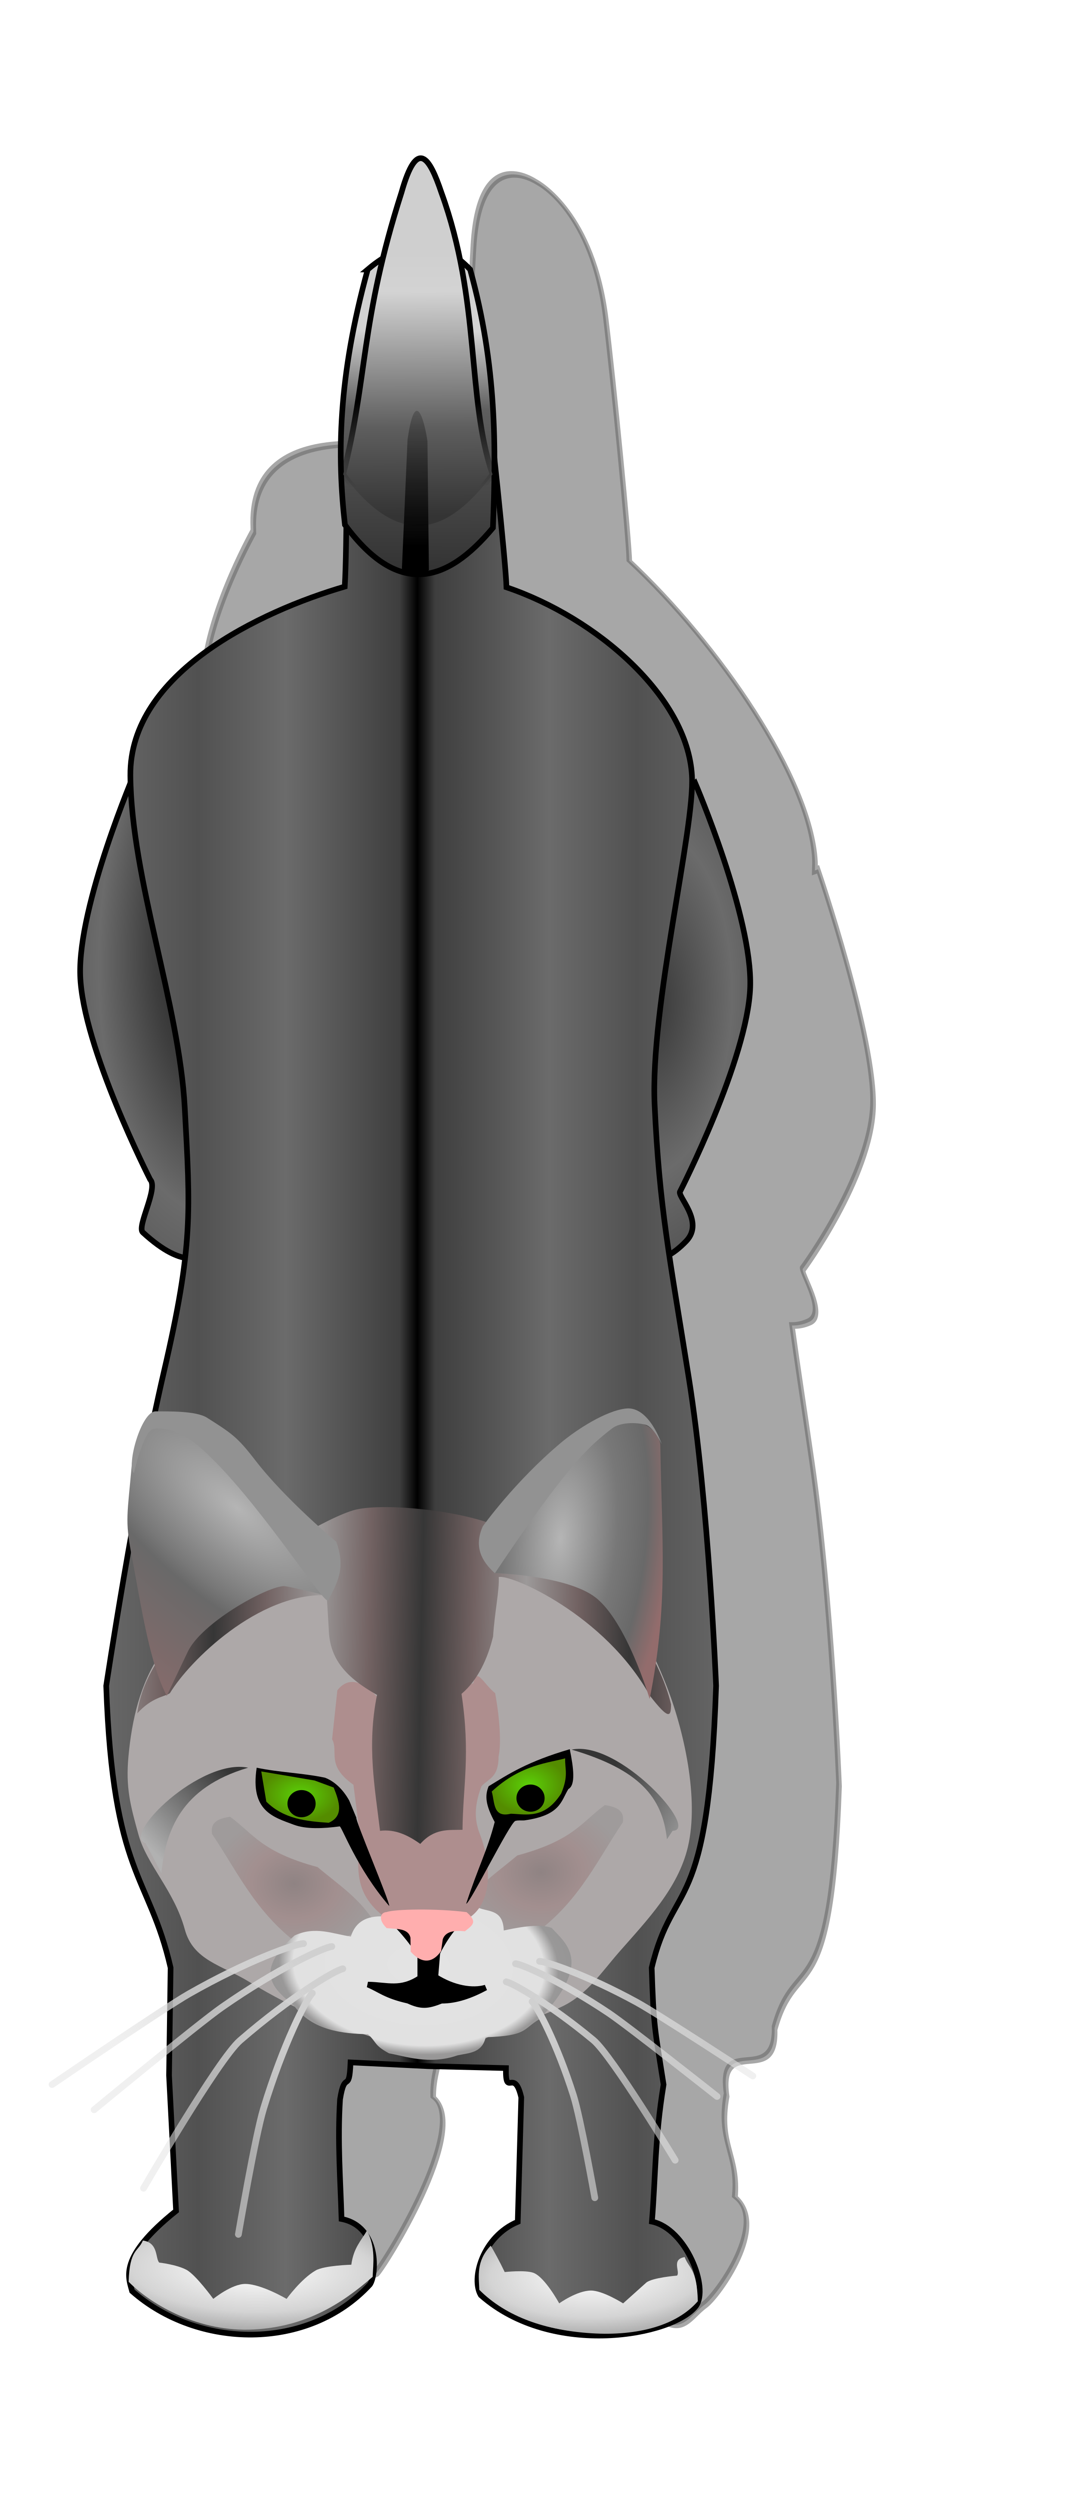 <?xml version="1.0" encoding="UTF-8" standalone="no"?>
<!-- Created with Inkscape (http://www.inkscape.org/) -->
<svg
    xmlns:inkscape="http://www.inkscape.org/namespaces/inkscape"
    xmlns:rdf="http://www.w3.org/1999/02/22-rdf-syntax-ns#"
    xmlns="http://www.w3.org/2000/svg"
    xmlns:sodipodi="http://sodipodi.sourceforge.net/DTD/sodipodi-0.dtd"
    xmlns:cc="http://creativecommons.org/ns#"
    xmlns:xlink="http://www.w3.org/1999/xlink"
    xmlns:dc="http://purl.org/dc/elements/1.1/"
    id="svg2"
    viewBox="0 0 190.97 443.37"
    sodipodi:docname="_svgclean2.svg"
    version="1.1"
    inkscape:version="0.48.3.1 r9886"
  >
  <title
      id="title4772"
    >Cat</title
  >
  <defs
      id="defs4"
    >
    <linearGradient
        id="linearGradient3886"
      >
      <stop
          id="stop3888"
          style="stop-color:#5bd108"
          offset="0"
      />
      <stop
          id="stop3890"
          style="stop-color:#548c00"
          offset="1"
      />
    </linearGradient
    >
    <linearGradient
        id="linearGradient3862"
      >
      <stop
          id="stop3864"
          style="stop-color:#8f8383"
          offset="0"
      />
      <stop
          id="stop3866"
          style="stop-color:#a28f8f"
          offset=".5"
      />
      <stop
          id="stop3868"
          style="stop-color:#9f9b9b"
          offset="1"
      />
    </linearGradient
    >
    <radialGradient
        id="radialGradient3812"
        gradientUnits="userSpaceOnUse"
        cy="792.39"
        cx="360.4"
        gradientTransform="matrix(1.6 .097 -.062 1.02 -167.43 -55.55)"
        r="27.212"
        inkscape:collect="always"
      >
      <stop
          id="stop3808"
          style="stop-color:#e3e3e3"
          offset="0"
      />
      <stop
          id="stop4726"
          style="stop-color:#e1e1e1"
          offset=".51"
      />
      <stop
          id="stop4724"
          style="stop-color:#999898"
          offset=".569"
      />
      <stop
          id="stop3810"
          style="stop-color:#858585"
          offset="1"
      />
    </radialGradient
    >
    <linearGradient
        id="linearGradient3820"
        y2="736.14"
        spreadMethod="reflect"
        gradientUnits="userSpaceOnUse"
        x2="341.93"
        gradientTransform="translate(0,1.25)"
        y1="736.5"
        x1="360.39"
        inkscape:collect="always"
      >
      <stop
          id="stop3816"
          style="stop-color:#363636"
          offset="0"
      />
      <stop
          id="stop3822"
          style="stop-color:#726262"
          offset=".5"
      />
      <stop
          id="stop3818"
          style="stop-color:#9c9999"
          offset="1"
      />
    </linearGradient
    >
    <radialGradient
        id="radialGradient3830"
        gradientUnits="userSpaceOnUse"
        cy="711.87"
        cx="326.37"
        gradientTransform="matrix(-1.497 1.77 -4.084 -3.455 3723.8 2588.4)"
        r="18.419"
        inkscape:collect="always"
      >
      <stop
          id="stop3826"
          style="stop-color:#b5b5b5"
          offset="0"
      />
      <stop
          id="stop3834"
          style="stop-color:#787878"
          offset=".316"
      />
      <stop
          id="stop3832"
          style="stop-color:#696969"
          offset=".381"
      />
      <stop
          id="stop3828"
          style="stop-color:#936c6c"
          offset="1"
      />
    </radialGradient
    >
    <radialGradient
        id="radialGradient3842"
        gradientUnits="userSpaceOnUse"
        cy="712.97"
        cx="386.63"
        gradientTransform="matrix(1.259 .133 -.314 2.966 122.33 -1454.1)"
        r="15.488"
        inkscape:collect="always"
      >
      <stop
          id="stop3846"
          style="stop-color:#b5b5b5"
          offset="0"
      />
      <stop
          id="stop3848"
          style="stop-color:#787878"
          offset=".508"
      />
      <stop
          id="stop3850"
          style="stop-color:#696969"
          offset=".776"
      />
      <stop
          id="stop3852"
          style="stop-color:#936c6c"
          offset="1"
      />
    </radialGradient
    >
    <radialGradient
        id="radialGradient3860"
        xlink:href="#linearGradient3862"
        gradientUnits="userSpaceOnUse"
        cy="771.11"
        cx="381.79"
        gradientTransform="matrix(1 0 0 .821 0 138.04)"
        r="15.073"
        inkscape:collect="always"
    />
    <radialGradient
        id="radialGradient3876"
        xlink:href="#linearGradient3862"
        gradientUnits="userSpaceOnUse"
        cy="773.17"
        cx="337.93"
        gradientTransform="matrix(1 0 0 .821 0 138.41)"
        r="15.073"
        inkscape:collect="always"
    />
    <radialGradient
        id="radialGradient3892"
        xlink:href="#linearGradient3886"
        gradientUnits="userSpaceOnUse"
        cy="755.91"
        cx="379.62"
        gradientTransform="matrix(1 0 0 .76 0 181.26)"
        r="6.681"
        inkscape:collect="always"
    />
    <radialGradient
        id="radialGradient3900"
        xlink:href="#linearGradient3886"
        gradientUnits="userSpaceOnUse"
        cy="757.81"
        cx="339.05"
        gradientTransform="matrix(1 0 0 .666 0 252.73)"
        r="7.057"
        inkscape:collect="always"
    />
    <linearGradient
        id="linearGradient3938"
        y2="767.67"
        gradientUnits="userSpaceOnUse"
        x2="313.14"
        y1="754.04"
        x1="327.21"
        inkscape:collect="always"
      >
      <stop
          id="stop3934"
          style="stop-color:#353535"
          offset="0"
      />
      <stop
          id="stop3936"
          style="stop-color:#b1b1b1"
          offset="1"
      />
    </linearGradient
    >
    <linearGradient
        id="linearGradient3955"
        y2="763.89"
        gradientUnits="userSpaceOnUse"
        y1="754.04"
        gradientTransform="matrix(-1 0 0 1 723.1 -3.71)"
        x2="309.1"
        x1="327.21"
        inkscape:collect="always"
      >
      <stop
          id="stop3934-1"
          style="stop-color:#353535"
          offset="0"
      />
      <stop
          id="stop3936-9"
          style="stop-color:#b1b1b1"
          offset="1"
      />
    </linearGradient
    >
    <linearGradient
        id="linearGradient4353"
        y2="802.01"
        gradientUnits="userSpaceOnUse"
        x2="305.5"
        y1="785.93"
        x1="334.5"
        inkscape:collect="always"
      >
      <stop
          id="stop4349"
          style="stop-color:#d0d0d0"
          offset="0"
      />
      <stop
          id="stop4355"
          style="stop-color:#dbdbdb;stop-opacity:.784"
          offset=".5"
      />
      <stop
          id="stop4351"
          style="stop-color:#e6e6e6;stop-opacity:.571"
          offset="1"
      />
    </linearGradient
    >
    <linearGradient
        id="linearGradient4373"
        y2="802.01"
        gradientUnits="userSpaceOnUse"
        y1="785.93"
        gradientTransform="matrix(.996 -.091 .091 .996 -64.786 34.624)"
        x2="305.5"
        x1="334.5"
        inkscape:collect="always"
      >
      <stop
          id="stop4349-3"
          style="stop-color:#d0d0d0"
          offset="0"
      />
      <stop
          id="stop4355-7"
          style="stop-color:#dbdbdb;stop-opacity:.784"
          offset=".5"
      />
      <stop
          id="stop4351-9"
          style="stop-color:#e6e6e6;stop-opacity:.571"
          offset="1"
      />
    </linearGradient
    >
    <linearGradient
        id="linearGradient4373-3"
        y2="802.01"
        gradientUnits="userSpaceOnUse"
        y1="785.93"
        gradientTransform="matrix(.981 -.194 .194 .981 -138.85 85.402)"
        x2="305.5"
        x1="334.5"
        inkscape:collect="always"
      >
      <stop
          id="stop4349-4"
          style="stop-color:#d0d0d0"
          offset="0"
      />
      <stop
          id="stop4355-2"
          style="stop-color:#dbdbdb;stop-opacity:.784"
          offset=".5"
      />
      <stop
          id="stop4351-2"
          style="stop-color:#e6e6e6;stop-opacity:.571"
          offset="1"
      />
    </linearGradient
    >
    <linearGradient
        id="linearGradient4373-7"
        y2="796.23"
        gradientUnits="userSpaceOnUse"
        y1="785.93"
        gradientTransform="matrix(.727 -.687 .687 .727 -444.09 456.42)"
        x2="313.42"
        x1="334.5"
        inkscape:collect="always"
      >
      <stop
          id="stop4349-6"
          style="stop-color:#d0d0d0"
          offset="0"
      />
      <stop
          id="stop4355-4"
          style="stop-color:#dbdbdb;stop-opacity:.784"
          offset=".5"
      />
      <stop
          id="stop4351-8"
          style="stop-color:#e6e6e6;stop-opacity:.571"
          offset="1"
      />
    </linearGradient
    >
    <linearGradient
        id="linearGradient4373-7-3"
        y2="796.23"
        gradientUnits="userSpaceOnUse"
        y1="785.93"
        gradientTransform="matrix(-.616 -.559 -.582 .591 1045.9 520.79)"
        x2="313.42"
        x1="334.5"
        inkscape:collect="always"
      >
      <stop
          id="stop4349-6-3"
          style="stop-color:#d0d0d0"
          offset="0"
      />
      <stop
          id="stop4355-4-0"
          style="stop-color:#dbdbdb;stop-opacity:.784"
          offset=".5"
      />
      <stop
          id="stop4351-8-9"
          style="stop-color:#e6e6e6;stop-opacity:.571"
          offset="1"
      />
    </linearGradient
    >
    <linearGradient
        id="linearGradient4373-3-6"
        y2="802.01"
        gradientUnits="userSpaceOnUse"
        y1="785.93"
        gradientTransform="matrix(-.832 -.158 -.165 .797 787.18 219.16)"
        x2="305.5"
        x1="334.5"
        inkscape:collect="always"
      >
      <stop
          id="stop4349-4-1"
          style="stop-color:#d0d0d0"
          offset="0"
      />
      <stop
          id="stop4355-2-8"
          style="stop-color:#dbdbdb;stop-opacity:.784"
          offset=".5"
      />
      <stop
          id="stop4351-2-6"
          style="stop-color:#e6e6e6;stop-opacity:.571"
          offset="1"
      />
    </linearGradient
    >
    <linearGradient
        id="linearGradient4373-32"
        y2="802.01"
        gradientUnits="userSpaceOnUse"
        y1="785.93"
        gradientTransform="matrix(-.844 -.074 -.077 .81 724.39 177.88)"
        x2="305.5"
        x1="334.5"
        inkscape:collect="always"
      >
      <stop
          id="stop4349-3-6"
          style="stop-color:#d0d0d0"
          offset="0"
      />
      <stop
          id="stop4355-7-9"
          style="stop-color:#dbdbdb;stop-opacity:.784"
          offset=".5"
      />
      <stop
          id="stop4351-9-2"
          style="stop-color:#e6e6e6;stop-opacity:.571"
          offset="1"
      />
    </linearGradient
    >
    <linearGradient
        id="linearGradient4466"
        y2="802.01"
        gradientUnits="userSpaceOnUse"
        y1="785.93"
        gradientTransform="matrix(-.848 0 0 .813 669.47 149.73)"
        x2="305.5"
        x1="334.5"
        inkscape:collect="always"
      >
      <stop
          id="stop4349-1"
          style="stop-color:#d0d0d0"
          offset="0"
      />
      <stop
          id="stop4355-3"
          style="stop-color:#dbdbdb;stop-opacity:.784"
          offset=".5"
      />
      <stop
          id="stop4351-3"
          style="stop-color:#e6e6e6;stop-opacity:.571"
          offset="1"
      />
    </linearGradient
    >
    <linearGradient
        id="linearGradient4583"
        y2="677.27"
        spreadMethod="reflect"
        gradientUnits="userSpaceOnUse"
        x2="419.07"
        y1="677.27"
        x1="359.83"
        inkscape:collect="always"
      >
      <stop
          id="stop4579"
          style="stop-color:#000000"
          offset="0"
      />
      <stop
          id="stop4589"
          style="stop-color:#3e3e3e"
          offset=".053"
      />
      <stop
          id="stop4587"
          style="stop-color:#6b6b6b"
          offset=".395"
      />
      <stop
          id="stop4585"
          style="stop-color:#515151"
          offset=".657"
      />
      <stop
          id="stop4581"
          style="stop-color:#6d6d6d"
          offset="1"
      />
    </linearGradient
    >
    <radialGradient
        id="radialGradient4597"
        gradientUnits="userSpaceOnUse"
        cy="617.38"
        cx="403.08"
        gradientTransform="matrix(2.368 .094 -.199 5.037 -430.21 -2530.4)"
        r="15.139"
        inkscape:collect="always"
      >
      <stop
          id="stop4601"
          style="stop-color:#000000"
          offset="0"
      />
      <stop
          id="stop4603"
          style="stop-color:#3e3e3e"
          offset=".053"
      />
      <stop
          id="stop4605"
          style="stop-color:#6b6b6b"
          offset=".396"
      />
      <stop
          id="stop4607"
          style="stop-color:#515151"
          offset=".657"
      />
      <stop
          id="stop4609"
          style="stop-color:#6d6d6d"
          offset="1"
      />
    </radialGradient
    >
    <radialGradient
        id="radialGradient4617"
        gradientUnits="userSpaceOnUse"
        cy="624.2"
        cx="329.01"
        gradientTransform="matrix(-3.611 -.385 .814 -7.628 1009 5489.6)"
        r="15.139"
        inkscape:collect="always"
      >
      <stop
          id="stop4621"
          style="stop-color:#000000"
          offset="0"
      />
      <stop
          id="stop4623"
          style="stop-color:#3e3e3e"
          offset=".288"
      />
      <stop
          id="stop4625"
          style="stop-color:#6b6b6b"
          offset=".459"
      />
      <stop
          id="stop4627"
          style="stop-color:#515151"
          offset=".657"
      />
      <stop
          id="stop4629"
          style="stop-color:#6d6d6d"
          offset="1"
      />
    </radialGradient
    >
    <radialGradient
        id="radialGradient4647"
        gradientUnits="userSpaceOnUse"
        cy="851.16"
        cx="329.34"
        gradientTransform="matrix(-1.395 -.034 .012 -.494 779.73 1273.2)"
        r="22.074"
        inkscape:collect="always"
      >
      <stop
          id="stop4643"
          style="stop-color:#ffffff"
          offset="0"
      />
      <stop
          id="stop4649"
          style="stop-color:#d4d4d4"
          offset=".696"
      />
      <stop
          id="stop4645"
          style="stop-color:#aaaaaa"
          offset="1"
      />
    </radialGradient
    >
    <radialGradient
        id="radialGradient4667"
        gradientUnits="userSpaceOnUse"
        cx="329.34"
        cy="851.16"
        r="22.074"
        gradientTransform="matrix(1.217 -.034 -.01 -.494 -.752 1274.2)"
        inkscape:collect="always"
      >
      <stop
          id="stop4643-4"
          style="stop-color:#ffffff"
          offset="0"
      />
      <stop
          id="stop4649-1"
          style="stop-color:#d4d4d4"
          offset=".696"
      />
      <stop
          id="stop4645-8"
          style="stop-color:#aaaaaa"
          offset="1"
      />
    </radialGradient
    >
    <linearGradient
        id="linearGradient4698"
        y2="532"
        gradientUnits="userSpaceOnUse"
        x2="281.6"
        gradientTransform="matrix(1 0 0 1.055 78.287 -21.655)"
        y1="478.97"
        x1="282.1"
        inkscape:collect="always"
      >
      <stop
          id="stop4692"
          style="stop-color:#cfcfcf"
          offset="0"
      />
      <stop
          id="stop4702"
          style="stop-color:#d3d3d3"
          offset=".253"
      />
      <stop
          id="stop4700"
          style="stop-color:#5e5e5e"
          offset=".503"
      />
      <stop
          id="stop4694"
          style="stop-color:#343434"
          offset="1"
      />
    </linearGradient
    >
    <filter
        id="filter4720"
        inkscape:collect="always"
        color-interpolation-filters="sRGB"
      >
      <feGaussianBlur
          id="feGaussianBlur4722"
          stdDeviation="0.06"
          inkscape:collect="always"
      />
    </filter
    >
    <linearGradient
        id="linearGradient4736"
        y2="48.423"
        gradientUnits="userSpaceOnUse"
        x2="65.907"
        y1="1.704"
        x1="65.665"
        inkscape:collect="always"
      >
      <stop
          id="stop4740"
          style="stop-color:#cfcfcf"
          offset="0"
      />
      <stop
          id="stop4742"
          style="stop-color:#d3d3d3"
          offset=".15"
      />
      <stop
          id="stop4744"
          style="stop-color:#5e5e5e"
          offset=".666"
      />
      <stop
          id="stop4746"
          style="stop-color:#343434"
          offset="1"
      />
    </linearGradient
    >
    <linearGradient
        id="linearGradient4754"
        y2="43.372"
        gradientUnits="userSpaceOnUse"
        x2="65.15"
        y1="28.22"
        x1="65.16"
        inkscape:collect="always"
      >
      <stop
          id="stop4750"
          style="stop-color:#000000"
          offset="0"
      />
      <stop
          id="stop4752"
          style="stop-color:#000000;stop-opacity:0"
          offset="1"
      />
    </linearGradient
    >
    <linearGradient
        id="linearGradient4770"
        y2="504"
        gradientUnits="userSpaceOnUse"
        x2="359.76"
        y1="536.07"
        x1="359.98"
        inkscape:collect="always"
      >
      <stop
          id="stop4766"
          style="stop-color:#000000"
          offset="0"
      />
      <stop
          id="stop4768"
          style="stop-color:#202020;stop-opacity:0"
          offset="1"
      />
    </linearGradient
    >
    <filter
        id="filter6053"
        height="1.137"
        width="1.513"
        color-interpolation-filters="sRGB"
        y="-.069"
        x="-.256"
        inkscape:collect="always"
      >
      <feGaussianBlur
          id="feGaussianBlur6055"
          stdDeviation="12.706"
          inkscape:collect="always"
      />
    </filter
    >
  </defs
  >
  <sodipodi:namedview
      id="base"
      fit-margin-left="0"
      inkscape:zoom="0.7"
      borderopacity="1.0"
      inkscape:current-layer="layer3"
      inkscape:cx="-67.364068"
      inkscape:cy="-350.67746"
      inkscape:window-maximized="0"
      showgrid="false"
      fit-margin-right="0"
      showguides="true"
      bordercolor="#666666"
      inkscape:window-x="375"
      inkscape:guide-bbox="true"
      inkscape:window-y="244"
      fit-margin-bottom="0"
      inkscape:window-width="1024"
      inkscape:pageopacity="0.0"
      inkscape:pageshadow="2"
      pagecolor="#ffffff"
      inkscape:document-units="px"
      inkscape:window-height="768"
      fit-margin-top="0"
    >
    <inkscape:grid
        id="grid5394"
        originy="-591.745px"
        enabled="true"
        originx="8.626px"
        visible="true"
        snapvisiblegridlinesonly="true"
        type="xygrid"
        empspacing="5"
    />
  </sodipodi:namedview
  >
  <g
      id="layer3"
      inkscape:label="Ebene"
      inkscape:groupmode="layer"
      transform="translate(-285.77 -439.11)"
    >
    <path
        id="path4546-1"
        style="opacity:.588;filter:url(#filter6053);stroke:#000000;stroke-width:1px;fill:#000000"
        d="m388.66 466.06c-0.41 0.02-10.16-0.916-11.281 18.031-0.863 14.581-0.577 31.494-1.031 39.188-14.937 4.37-38.229 15.299-38.062 33.5 0.004 0.431 0.018 0.878 0.031 1.312-2 4.857-9.303 23.304-8.938 34.156 0.429 12.736 12.438 36.188 12.438 36.188 1.501 1.52-2.438 8.342-1.312 9.375 3.055 2.804 5.496 4.141 7.5 4.5-0.608 5.402-1.768 11.593-3.781 20.25-5.245 22.549-10.219 55.656-10.219 55.656 1.171 33.819 7.623 33.364 11.438 50l-0.281 19.062 1.25 24.062c-10.299 8.25-11.979 32.086-11.348 34.513 11.645 10.271 14.116 19.919 25.046 8.058 1.201-1.736 16.887-35.99 10.121-37.31-0.192-6.856 4.801-17.495 5.275-25.042 0.851-5.386 1.654-0.802 1.875-6.562l13.781 0.656 13.781 0.344c-0.093 5.437 1.465-0.218 2.719 5.219l-0.625 22.062c-6.229 2.603-8.299 10.062-6.531 13 12.753 11.234 13.945 3.58 17.953-1.655 2.385-3.229 11.364-21.048 5.319-22.306 0.662-8.056-3.041-7.585-1.473-17.15-1.615-10.296 8.869-6.341 8.513-16.951 3.857-16.165 10.025-8.17 11.438-50 0 0-1.291-32.206-4.812-54.375-1.464-9.217-2.623-15.964-3.531-22.062 0.963-0.544 1.971-1.331 3.031-2.438 3.361-3.508-1.821-8.076-1.062-8.844 0 0 11.978-23.451 12.406-36.188 0.42-12.479-9.75-36.188-9.75-36.188l-0.562 0.531c0.022-0.682 0.032-1.333 0-1.875-0.817-14.03-16.935-27.964-32.938-33.375-0.094-4.086-2.77-29.835-4.188-40.562-2.287-17.309-11.777-16.801-12.188-16.781z"
        sodipodi:nodetypes="cscccscscscccccccccccccccccccscscsccccscc"
        inkscape:connector-curvature="0"
        transform="matrix(1 .597 0 1 -7.576 -226.65)"
    />
    <g
        id="g5396"
      >
      <path
          id="path4546"
          d="m309.76 575.93s-10.175 23.7-9.755 36.179c0.429 12.736 12.416 36.179 12.416 36.179 1.501 1.52-2.431 8.343-1.306 9.375 14.546 13.351 15.607-5.914 18.155-11.14l-4.434-56.474z"
          sodipodi:nodetypes="cscsccc"
          style="stroke:#000000;stroke-width:1px;fill:url(#radialGradient4617)"
          inkscape:connector-curvature="0"
      />
      <path
          id="path4546-5"
          d="m409.16 578s10.175 23.7 9.755 36.179c-0.429 12.736-12.416 36.179-12.416 36.179-0.758 0.768 4.418 5.346 1.058 8.854-9.634 10.057-15.179-5.024-17.908-10.619l4.434-56.474z"
          sodipodi:nodetypes="cscsccc"
          style="stroke:#000000;stroke-width:1px;fill:url(#radialGradient4597)"
          inkscape:connector-curvature="0"
      />
      <path
          id="path4524-2"
          d="m375.56 805.87c-0.093 5.437 1.472-0.238 2.725 5.198l-0.626 22.066c-6.229 2.603-8.319 10.07-6.551 13.008 12.753 11.234 34.162 7.169 38.17 1.934 2.385-3.229-1.762-13.723-7.806-14.981 0.662-8.056 0.501-14.739 2.068-24.304-1.615-10.296-1.752-10.102-2.108-20.712 3.857-16.165 10.016-8.17 11.429-50 0 0-1.286-32.222-4.807-54.391s-5.239-30.245-6.101-48.625c-0.819-17.455 7.17-49.026 6.623-58.413-0.817-14.03-16.916-27.978-32.919-33.389-0.094-4.086-2.781-29.838-4.199-40.566-2.287-17.309-11.758-16.78-12.168-16.76-0.41 0.02-10.178-0.92-11.3 18.028-0.863 14.581-0.58 31.484-1.034 39.177-14.937 4.37-38.216 15.308-38.049 33.509 0.168 18.38 8.672 40.563 9.653 58.918 0.982 18.373 1.538 24.303-3.708 46.853-5.245 22.549-10.232 55.658-10.232 55.658 1.171 33.819 7.614 33.364 11.429 50l-0.278 19.071 1.248 24.051c-10.299 8.25-8.438 11.797-7.806 14.224 11.645 10.271 31.281 10.685 42.211-1.176 1.201-1.736 1.73-10.299-5.036-11.619-0.192-6.856-0.741-13.67-0.268-21.217 0.851-5.386 1.641-0.791 1.862-6.552l13.788 0.671z"
          sodipodi:nodetypes="cccccccccssscssscsssccccccccccc"
          style="stroke:#000000;stroke-width:1px;fill:url(#linearGradient4583)"
          inkscape:connector-curvature="0"
      />
    </g
    >
    <path
        id="path4631"
        sodipodi:nodetypes="cscscscccsccc"
        style="fill:url(#radialGradient4647)"
        inkscape:connector-curvature="0"
        d="m314.03 840.36s3.018 0.34 4.798 1.263c1.666 0.864 4.798 5.177 4.798 5.177s3.262-2.663 5.682-2.652c2.858 0.014 7.324 2.652 7.324 2.652s2.584-3.573 5.177-5.051c1.543-0.879 6.313-1.01 6.313-1.01 0.414-3.044 1.747-4.25 2.778-6.061 1.569 3.022 1.104 5.855 1.01 8.207-5.561 4.85-11.854 8.834-21.087 9.344-9.529 0.526-17.993-4.21-22.223-8.46 0.167-5.854 1.728-5.33 2.525-7.324 2.8 0.394 2.194 3.222 2.904 3.914z"
    />
    <path
        id="path4631-9"
        sodipodi:nodetypes="cscscscccsccc"
        style="fill:url(#radialGradient4667)"
        inkscape:connector-curvature="0"
        d="m405.93 842.67s-4.482 0.365-5.48 1.263c-1.627 1.465-4.088 3.662-4.088 3.662s-3.603-2.285-5.713-2.273c-2.493 0.014-5.63 2.273-5.63 2.273s-2.565-4.709-4.606-5.43c-1.48-0.522-5.066-0.126-5.066-0.126-0.77-1.628-2.019-3.94-2.49-4.672-2.631 2.77-2.099 5.477-2.017 7.829 4.85 4.85 11.853 7.192 19.906 7.702 8.31 0.526 15.187-1.432 18.876-5.682-0.146-5.854-1.633-5.835-2.329-7.829-2.442 0.394-0.745 2.591-1.364 3.283z"
    />
    <path
        id="path4688"
        sodipodi:nodetypes="ccccc"
        style="stroke:#000000;stroke-width:1px;fill:url(#linearGradient4698)"
        inkscape:connector-curvature="0"
        d="m351.03 486.9c-5.306 19.271-5.42 33.065-4.041 45.284 9.508 12.891 18.099 10.301 26.264 0.533 0.568-14.263 0.69-28.76-4.041-45.817-5.388-5.683-11.448-5.683-18.183 0z"
    />
    <path
        id="path4728"
        style="stroke:url(#linearGradient4754);stroke-width:1px;fill:url(#linearGradient4736)"
        d="m62.629-8.903c2.764-9.766 4.973-6.226 7.071 0 7.008 19.232 4.474 36.509 9.091 50.003-7.704 10.214-16.132 13.909-26.517 0 4.349-16.912 3.017-27.107 10.355-50.003z"
        sodipodi:nodetypes="ccccc"
        inkscape:connector-curvature="0"
        transform="translate(294.4 482.14)"
    />
    <path
        id="path4706"
        sodipodi:nodetypes="ccccc"
        style="filter:url(#filter4720);fill:url(#linearGradient4770)"
        inkscape:connector-curvature="0"
        d="m357.09 540.21 1.01-23.125c1.406-9.879 3.058-2.994 3.535 0.253l0.253 22.872c-1.515 1.253-3.283 0.739-4.798 0z"
    />
  </g
  >
  <g
      id="layer1"
      inkscape:label="Ebene 1"
      transform="translate(-285.77 -439.11)"
      inkscape:groupmode="layer"
      sodipodi:insensitive="true"
    >
    <path
        id="path2996"
        sodipodi:nodetypes="sssssssssssssssss"
        style="fill:#ada8a8"
        inkscape:connector-curvature="0"
        d="m338.57 711.65c4.51-1.998 9.009-4.642 13.929-5 5.343-0.389 11.125 1.031 16.429 1.786 3.805 0.541 11.022 3.686 14.286 5.714 11.38 7.071 15.777 11.117 20.714 23.571 3.247 8.19 5.956 20.355 3.929 28.929-1.727 7.306-7.193 12.927-12.143 18.571-3.157 3.6-5.703 7.529-10 9.643-4.257 2.095-11.623 4.265-14.286 6.071-5.548 3.763-11.214 2.268-16.786 0.357 0 0-8.09-2.56-12.143-4.286-4.311-1.836-8.503-3.984-12.5-6.429-4.876-2.982-9.925-3.772-11.429-9.286-1.872-6.863-6.74-11.477-8.214-16.786-1.478-5.321-2.299-8.43-1.786-13.929 0.606-6.485 2.043-12.835 5.714-18.214 5.912-8.662 14.698-16.466 24.286-20.714z"
    />
    <path
        id="path3786"
        sodipodi:nodetypes="cccccc"
        style="fill:url(#radialGradient3876)"
        inkscape:connector-curvature="0"
        d="m323.39 764.33c4.835 7.178 8.144 14.865 16.964 20.714l12.15-4.46c-2.403-4.501-6.621-7.188-10.357-10.357-10.024-2.705-11.377-5.895-15.536-8.929-3.119 0.427-3.386 1.669-3.214 3.036z"
    />
    <path
        id="path3786-8"
        sodipodi:nodetypes="cccccc"
        style="fill:url(#radialGradient3860)"
        inkscape:connector-curvature="0"
        d="m396.32 762.27c-4.835 7.178-8.144 14.865-16.964 20.714l-12.143-4.464c2.403-4.501 6.621-7.188 10.357-10.357 10.024-2.705 11.377-5.895 15.536-8.929 3.119 0.427 3.386 1.669 3.214 3.036z"
    />
    <path
        id="path2998"
        sodipodi:nodetypes="ccccccccccccccc"
        style="fill:url(#radialGradient3812)"
        inkscape:connector-curvature="0"
        d="m353.75 778.97c-2.767-0.102-4.849 0.822-5.714 3.571-3.25-0.475-6.31-1.901-10-0.179-7.449 6.57-3.576 9.527-0.087 12.451 3.239 4.405 8.653 4.958 13.122 5.049 1.618 1.482 1.056 1.95 3.75 3.393 2.737 0.477 7.183 2.103 12.143 0.357 2.047-0.438 4.381-0.396 5-3.214 7.486-0.228 6.618-1.525 9.538-3.189 9.562-10.121 4.768-13.37 2.168-16.201-2.279-0.885-6.641 0.062-8.492 0.462-0.137-4.106-3.166-3.151-5-4.286l-8.571 10c-5.847-5.781-6.193-8.334-7.857-8.214z"
    />
    <path
        id="path3784"
        sodipodi:nodetypes="ccccccccccc"
        style="stroke:#000000;stroke-width:1px;fill:#000000"
        inkscape:connector-curvature="0"
        d="m353.93 778.26c2.202 2.057 4.226 4.094 6.429 7.5l-0 4.107c-3.512 2.319-5.774 1.255-9.286 1.194 2.148 0.893 3.128 1.964 7.143 2.857 2.381 1.104 3.512 0.938 5.893-0 2.619 0.022 5.238-0.919 7.857-2.321-2.313 0.68-5.705 0.142-8.929-1.908l0.357-4.286c1.042-2.068 2.834-5.138 6.25-7.679-7.12-2.058-12.21-1.231-15.714 0.536z"
    />
    <path
        id="path3774"
        sodipodi:nodetypes="ccccccccccccc"
        style="fill:#ae8e8e"
        inkscape:connector-curvature="0"
        d="m349.57 763.96c0.031 5.106-1.694 10.156 4.023 14.782l14.739 0.893c5.381-2.764 4.396-10.611 2.643-15.17-0.833-2.128-1.27-4.573 0.253-8.586 1.218-1.353 3.045-1.486 3.03-5.303 0.477-2.076 0.253-6.449-0.61-11.204-2.123-1.682-3.276-4.718-3.862-1.786-5.981 2.252-11.819 8.098-16.489 3.14-1.717-2.136-5.041-5.191-7.65-1.86l-0.936 8.678c1.221 2.259-1.169 4.577 3.788 8.081z"
    />
    <path
        id="path3782"
        sodipodi:nodetypes="cccccccccccsscccc"
        style="fill:url(#linearGradient3820)"
        inkscape:connector-curvature="0"
        d="m344.11 727.9c0.118 4.881 2.36 8.311 8.571 11.786-1.816 9.033-0.376 16.438 0.536 24.107 2.657-0.332 4.959 0.76 7.143 2.321 2.5-2.8 5-2.442 7.5-2.5 0.069-7.811 1.442-13.339-0.179-24.107 2.963-2.508 4.663-6.346 5.601-10.162 0.293-4.456 1.136-8.173 1.006-10.552 1.997-0.601 18.866 6.653 26.821 21.033 3.357 4.313 3.77 3.828 3.754 1.521-1.611-6.994-9.678-24.358-30.218-31.304-6.191-2.983-20.417-4.464-25.714-3.214-2.496 0.589-7.431 3.153-9.934 4.777-4.447 2.886-26.95 16.082-28.867 31.363 2.592-2.892 4.922-2.956 5.8-3.592 3.403-5.675 15.706-17.851 27.822-17.369z"
    />
    <path
        id="path3776"
        sodipodi:nodetypes="cccccccccc"
        style="fill:#ffaeae"
        inkscape:connector-curvature="0"
        d="m354.39 778.2c-1.006 0.028-1.66 1.218 0 2.843 1.742 0.192 3.833-0.009 4.227 1.696l0.037 2.481c2.201 2.458 4.115 1.771 5.398-0.1l0.302-2.099c0.491-1.389 2.018-1.615 3.925-1.413 1.439-1.131 2.278-1.661 0.302-3.392-5.16-0.679-12.818-0.55-14.191-0.017z"
    />
    <path
        id="path3778"
        sodipodi:nodetypes="cscccssc"
        style="fill:url(#radialGradient3830)"
        inkscape:connector-curvature="0"
        d="m315.36 739.86c-3.094-5.974-4.512-15.861-6.25-25-1.19-6.259-0.731-7.092 0.074-16.261 1.137-6.417 4.637-8.107 10.536-5 10.524 9.238 17.058 16.153 24.39 28.582 0 0-7.324-1.842-8.036-1.786-3.4 0.269-14.567 6.608-16.964 11.607-1.255 2.617-3.75 7.857-3.75 7.857z"
    />
    <path
        id="path3878"
        sodipodi:nodetypes="cssccsssc"
        style="fill:#929292"
        inkscape:connector-curvature="0"
        d="m309.54 700.36s1.686-7.61 3.528-7.865c3.035-0.419 6.13 1.453 8.424 3.485 9.784 8.667 21.853 27.993 22.543 26.957 1.4-2.912 3.236-5.561 1.398-10.415 0 0-8.956-7.438-14.36-14.449-3.188-4.136-4.138-4.737-8.546-7.536-1.955-1.241-6.817-1.121-9.133-1.133-2.55-0.013-5.24 9.571-3.855 10.956z"
    />
    <path
        id="path3780"
        sodipodi:nodetypes="ccccsc"
        style="fill:url(#radialGradient3842)"
        inkscape:connector-curvature="0"
        d="m373.57 718.08c4.438-11.883 12.946-18.177 18.676-24.296 6.662-5.302 10.667-0.711 10.714 1.607 0.274 17.147 1.477 28.318-1.89 45.011 0 0-4.069-13.733-9.645-18.023-5.065-3.897-17.855-4.298-17.855-4.298z"
    />
    <path
        id="path3880"
        sodipodi:nodetypes="cssccsssc"
        style="fill:#929292"
        inkscape:connector-curvature="0"
        d="m403.21 695.22s-2.216-6.78-6.349-6.319c-3.604 0.402-8.736 3.724-11.515 6.053-8.236 6.905-13.89 14.842-13.89 14.842-1.58 3.539-0.289 6.121 2.154 8.319 0 0 7.109-10.766 12.092-16.905 2.955-3.639 4.711-5.709 8.654-8.746 1.489-1.147 4.199-1.15 6.019-0.682 1.351 0.347 2.836 3.436 2.836 3.436z"
    />
    <path
        id="path3002"
        sodipodi:nodetypes="ccsscccc"
        style="fill:#000000"
        inkscape:connector-curvature="0"
        d="m343.45 754.37c-4.041-0.842-8.081-0.926-12.122-1.768-1.192 7.713 2.991 8.758 6.566 10.102 2.236 0.84 5.256 0.685 8.166 0.302 0.343-0.045 3.048 7.49 8.791 14.115 0.135-0.655-6.174-15.528-5.827-15.636l-1.281-3.074c-1.202-2.145-2.752-3.449-4.293-4.041z"
    />
    <path
        id="path3772"
        sodipodi:nodetypes="cccccscc"
        style="fill:#000000"
        inkscape:connector-curvature="0"
        d="m373.57 762.23c-1.607-2.974-1.786-4.643-1.071-6.344 3.57-2.189 6.905-4.377 14.395-6.566 0.683 3.38 1.061 6.354-0.253 7.071-1.326 2.173-1.395 4.66-7.829 5.556-0.526 0.032-1.073-0.059-1.578 0.089-0.947 0.277-8.192 14.914-8.721 14.674 2.119-6.486 3.737-9.379 5.058-14.479z"
    />
    <path
        id="path3882"
        sodipodi:nodetypes="cccccc"
        style="fill:url(#radialGradient3900)"
        inkscape:connector-curvature="0"
        d="m332.14 753.26 0.893 5.357c3.083 3.072 7.055 3.479 11.071 3.75 2.706-1.18 1.929-3.667 0.893-6.25l-3.393-1.25z"
    />
    <path
        id="path3884"
        sodipodi:nodetypes="ccccc"
        style="fill:url(#radialGradient3892)"
        inkscape:connector-curvature="0"
        d="m373.04 756.83c0.563 1.878 0.165 4.716 3.393 3.929 2.781 0.089 5.96 1.018 8.929-3.571 1.357-3.202 0.644-4.335 0.714-6.25-2.71 0.793-7.868 1.049-13.036 5.893z"
    />
    <path
        id="path3902"
        sodipodi:rx="1.7857143"
        sodipodi:ry="1.6071428"
        style="color:#000000;fill:#000000"
        sodipodi:type="arc"
        d="m381.25 755.93c0 0.888-0.799 1.607-1.786 1.607-0.986 0-1.786-0.72-1.786-1.607 0-0.888 0.799-1.607 1.786-1.607 0.986 0 1.786 0.72 1.786 1.607z"
        transform="matrix(1.4 0 0 1.5 -151.32 -375.9)"
        sodipodi:cy="755.93359"
        sodipodi:cx="379.46429"
    />
    <path
        id="path3902-7"
        sodipodi:rx="1.7857143"
        sodipodi:ry="1.6071428"
        style="color:#000000;fill:#000000"
        sodipodi:type="arc"
        d="m381.25 755.93c0 0.888-0.799 1.607-1.786 1.607-0.986 0-1.786-0.72-1.786-1.607 0-0.888 0.799-1.607 1.786-1.607 0.986 0 1.786 0.72 1.786 1.607z"
        transform="matrix(1.4 0 0 1.5 -191.96 -374.92)"
        sodipodi:cy="755.93359"
        sodipodi:cx="379.46429"
    />
    <path
        id="path3922"
        sodipodi:nodetypes="cccc"
        style="fill:url(#linearGradient3938)"
        inkscape:connector-curvature="0"
        d="m329.81 752.6c-8.388-1.769-22.648 12.071-18.183 13.385l2.778 5.303c0.797-7.498 3.405-15.144 15.405-18.688z"
    />
    <path
        id="path3922-9"
        sodipodi:nodetypes="cccc"
        style="fill:url(#linearGradient3955)"
        inkscape:connector-curvature="0"
        d="m387.22 749.39c8.388-1.769 22.9 14.344 17.93 14.395l-1.01 1.515c-0.797-7.498-4.92-12.366-16.92-15.91z"
    />
    <path
        id="path4345"
        sodipodi:nodetypes="csc"
        style="stroke:url(#linearGradient4353);stroke-linecap:round;stroke-width:1.2;fill:none"
        inkscape:connector-curvature="0"
        d="m339.64 783.79c-1.429 0-9.989 3.021-20.357 8.929-4.45 2.54-24.28 16.07-24.28 16.07"
    />
    <path
        id="path4345-7"
        sodipodi:nodetypes="csc"
        style="stroke:url(#linearGradient4373);stroke-linecap:round;stroke-width:1.2;fill:none"
        inkscape:connector-curvature="0"
        d="m344.66 784.31c-1.423 0.13-9.673 3.916-19.462 10.741-4.204 2.931-22.725 18.211-22.725 18.211"
    />
    <path
        id="path4345-0"
        sodipodi:nodetypes="csc"
        style="stroke:url(#linearGradient4373-3);stroke-linecap:round;stroke-width:1.2;fill:none"
        inkscape:connector-curvature="0"
        d="m346.61 788.26c-1.401 0.278-9.211 4.904-18.234 12.714-3.875 3.354-17.129 26.198-17.129 26.198"
    />
    <path
        id="path4345-2"
        sodipodi:nodetypes="csc"
        style="stroke:url(#linearGradient4373-7);stroke-linecap:round;stroke-width:1.2;fill:none"
        inkscape:connector-curvature="0"
        d="m341.2 792.59c-1.038 0.982-5.182 9.058-8.657 20.474-1.492 4.902-4.462 22.292-4.462 22.292"
    />
    <path
        id="path4345-4"
        sodipodi:nodetypes="csc"
        style="stroke:url(#linearGradient4466);stroke-linecap:round;stroke-width:1.2;fill:none"
        inkscape:connector-curvature="0"
        d="m381.53 786.94c1.211 0 8.468 2.456 17.258 7.259 3.775 2.062 20.588 13.066 20.588 13.066"
    />
    <path
        id="path4345-7-4"
        sodipodi:nodetypes="csc"
        style="stroke:url(#linearGradient4373-32);stroke-linecap:round;stroke-width:1.2;fill:none"
        inkscape:connector-curvature="0"
        d="m377.27 787.36c1.206 0.106 8.2 3.184 16.499 8.732 3.564 2.383 19.265 14.806 19.265 14.806"
    />
    <path
        id="path4345-0-8"
        sodipodi:nodetypes="csc"
        style="stroke:url(#linearGradient4373-3-6);stroke-linecap:round;stroke-width:1.2;fill:none"
        inkscape:connector-curvature="0"
        d="m375.62 790.57c1.188 0.226 7.809 3.987 15.458 10.336 3.285 2.727 14.521 21.299 14.521 21.299"
    />
    <path
        id="path4345-2-0"
        sodipodi:nodetypes="csc"
        style="stroke:url(#linearGradient4373-7-3);stroke-linecap:round;stroke-width:1.2;fill:none"
        inkscape:connector-curvature="0"
        d="m380.21 794.09c0.88 0.798 4.393 7.364 7.339 16.645 1.265 3.986 3.782 18.123 3.782 18.123"
    />
  </g
  >
</svg
>
